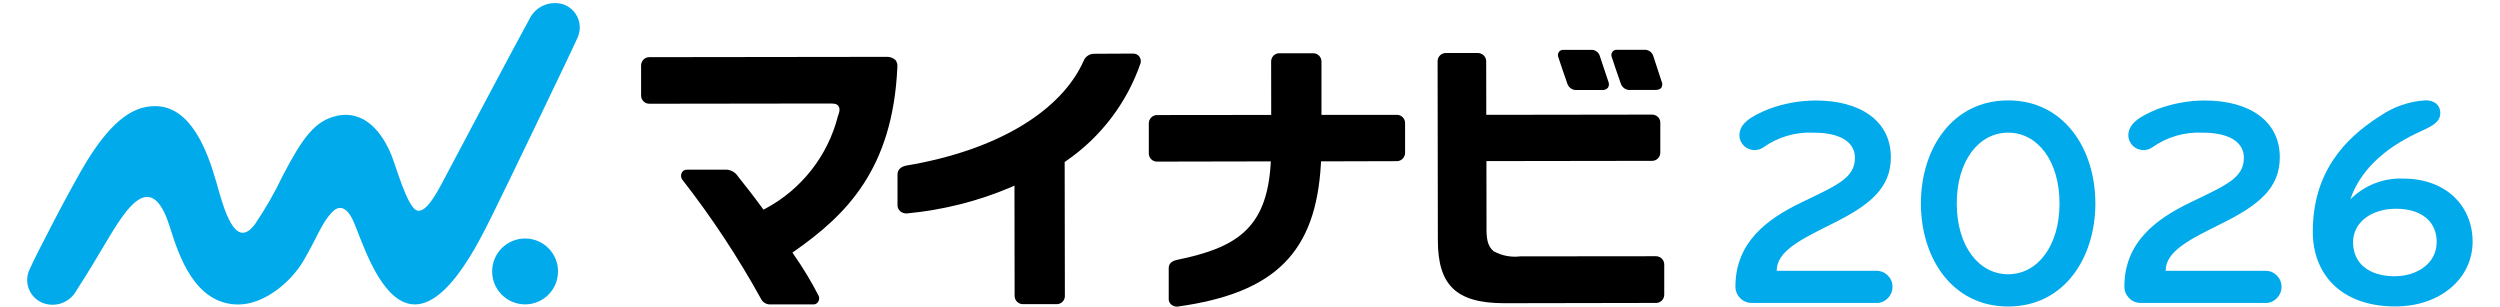 <?xml version="1.0" encoding="UTF-8"?><svg id="_レイヤー_1" xmlns="http://www.w3.org/2000/svg" width="217.382mm" height="26.705mm" xmlns:xlink="http://www.w3.org/1999/xlink" viewBox="0 0 616.2 75.7"><defs><style>.cls-1,.cls-2,.cls-3{stroke-width:0px;}.cls-2{fill:none;}.cls-4{clip-path:url(#clippath);}.cls-3{fill:#00aaeb;}</style><clipPath id="clippath"><rect class="cls-2" x="6.737" y=".695" width="602.726" height="74.896"/></clipPath></defs><g class="cls-4"><g id="_グループ_13404"><path id="_パス_3566" class="cls-3" d="M462.573,74.669h-30.927c-2.185-.062-3.918-1.864-3.894-4.05,0-10.897,7.803-16.642,16.199-20.689,8.836-4.271,13.254-6.039,13.254-11.044,0-4.194-4.194-6.185-10.088-6.185-4.489-.232-8.925,1.065-12.581,3.681-.565.384-1.231.593-1.914.599-2.033.115-3.774-1.441-3.889-3.474-.002-.04-.004-.08-.005-.121,0-2.873,2.651-4.64,7.144-6.479,3.743-1.404,7.708-2.127,11.706-2.136,10.825,0,18.481,4.933,18.481,13.991,0,7.584-5.155,11.781-14.357,16.346-8.028,3.978-13.779,6.847-13.779,11.634h24.649c2.172.028,3.912,1.806,3.894,3.978-.009,2.16-1.734,3.921-3.894,3.975"/><path id="_パス_3567" class="cls-3" d="M494.968,75.55c-13.779,0-21.501-11.928-21.501-25.404s7.731-25.401,21.501-25.401,21.501,11.928,21.501,25.401-7.731,25.404-21.501,25.404M494.968,32.695c-7.216,0-12.664,6.922-12.664,17.451s5.449,17.451,12.664,17.451,12.664-6.922,12.664-17.451-5.449-17.451-12.664-17.451"/><path id="_パス_3568" class="cls-3" d="M558.44,74.669h-30.924c-2.185-.062-3.918-1.864-3.894-4.05,0-10.897,7.803-16.642,16.199-20.689,8.836-4.271,13.254-6.039,13.254-11.044,0-4.194-4.194-6.185-10.088-6.185-4.489-.233-8.925,1.065-12.581,3.681-.565.384-1.231.593-1.914.599-2.033.115-3.774-1.441-3.889-3.474-.002-.04-.004-.08-.005-.121,0-2.873,2.651-4.64,7.144-6.479,3.743-1.404,7.708-2.127,11.706-2.136,10.825,0,18.481,4.933,18.481,13.991,0,7.584-5.155,11.781-14.357,16.346-8.028,3.978-13.779,6.847-13.779,11.634h24.667c2.172.028,3.912,1.806,3.894,3.978-.009,2.16-1.734,3.921-3.894,3.975"/><path id="_パス_3569" class="cls-1" d="M409.564,20.108c-.629-1.869-1.594-4.855-1.956-5.97l-.108-.332c-.288-.951-1.188-1.583-2.181-1.531h-6.704c-.463-.054-.92.144-1.198.518-.253.361-.314.823-.162,1.237.162.518,1.522,4.58,2.265,6.644.374,1.009,1.391,1.629,2.459,1.498h5.991c.953,0,1.324-.3,1.519-.56.278-.453.31-1.016.084-1.498"/><path id="_パス_3570" class="cls-1" d="M394.305,13.743c-.302-.921-1.189-1.521-2.157-1.459h-6.704c-.46-.057-.916.135-1.198.503-.258.366-.32.834-.168,1.255.174.542,1.528,4.601,2.262,6.641.37,1.013,1.392,1.635,2.462,1.498h6.021c.56.072,1.12-.135,1.498-.554.297-.452.337-1.027.105-1.516-.74-2.208-1.998-5.973-2.127-6.371"/><path id="_パス_3571" class="cls-3" d="M137.542,66.893c.007,4.485-3.624,8.126-8.108,8.132-4.485.007-8.126-3.624-8.132-8.108-.007-4.484,3.622-8.124,8.105-8.132,4.485-.007,8.127,3.623,8.135,8.108"/><path id="_パス_3572" class="cls-3" d="M142.383,9.202c1.346-3.037-.026-6.59-3.063-7.936-.159-.071-.322-.134-.487-.191-3.332-1.04-6.92.55-8.387,3.717-2.795,4.975-17.289,32.431-19.719,36.984s-5.491,11.059-8.037,10.067c-2.336-.899-5.092-10.888-6.269-13.74-2.097-5.062-6.32-11.083-13.389-9.549-5.392,1.162-8.477,5.416-13.365,14.794-1.964,4.129-4.241,8.102-6.811,11.883-5.017,6.85-7.848-4.406-9.507-10.223-2.226-7.809-6.29-18.871-15.145-18.847-4.948,0-10.223,2.906-16.789,13.533-3.813,6.206-12.775,23.565-14.099,26.656-1.474,3.017-.223,6.658,2.795,8.133.1.049.201.095.303.138,3.187,1.3,6.841-.024,8.456-3.064,6.29-9.783,8.025-13.602,11.245-18.101,3.451-4.793,8.135-9.073,11.724,2.426,2.259,7.237,6.203,19.104,16.825,19.17,6.392.045,13.009-5.476,16.106-10.738,3.499-5.949,4.379-9.127,7.048-11.999,1.363-1.462,3.388-1.992,5.305,2.259,1.851,4.11,5.691,17.098,12.494,19.928,9.624,3.996,18.682-15.471,21.809-21.678,2.522-5.002,19.847-41.004,20.968-43.631"/><path id="_パス_3573" class="cls-1" d="M220.625,14.735c-.574-.511-1.329-.771-2.097-.722h.045l-58.527.075c-.585-.005-1.144.247-1.528.689-.329.393-.507.89-.503,1.402v7.411c.026,1.102.928,1.982,2.031,1.98h.329l42.657-.057h1.731c1.243,0,1.588.225,1.881.599.644.848-.024,2.193-.114,2.513-2.485,9.768-8.966,18.039-17.855,22.789l-.5.267-.335-.458c-2.178-2.995-3.813-5.05-5.706-7.438l-.27-.356c-.598-.895-1.56-1.481-2.63-1.6h-9.885c-.593-.039-1.144.308-1.366.86-.204.508-.148,1.084.15,1.543,7.261,9.299,13.771,19.16,19.47,29.489.427.822,1.284,1.332,2.211,1.315h10.711c.517,0,.987-.304,1.198-.776.253-.449.253-.998,0-1.447-1.79-3.473-3.811-6.821-6.051-10.023l-.359-.53.527-.368c12.521-8.803,24.233-20.018,25.341-45.392.076-.648-.12-1.299-.542-1.797"/><path id="_パス_3574" class="cls-1" d="M280.799,13.887c-.397-.457-.98-.708-1.585-.683-1.123,0-6.458.039-9.708.051-.992.061-1.876.647-2.318,1.537-5.553,12.718-21.672,22.319-43.822,26.021-1.432.282-2.118,1.123-2.148,2.097v7.662c-.013.562.224,1.1.647,1.471.492.433,1.147.633,1.797.548,8.766-.825,17.353-2.992,25.461-6.425l.923-.425.036,27.189c-.002,1.123.907,2.036,2.03,2.038.022,0,.045,0,.067,0h8.363c1.034-.041,1.868-.86,1.929-1.893l-.051-33.162.3-.195c8.578-5.874,15.037-14.354,18.422-24.185.133-.564.005-1.159-.35-1.618"/><path id="_パス_3575" class="cls-1" d="M325.574,40.39l.033-.617,18.703-.051c.541-.006,1.057-.227,1.435-.614.351-.374.557-.86.581-1.372v-7.375c.023-1.11-.858-2.028-1.967-2.052-.024,0-.048,0-.073,0h-18.568v-13.141c.006-1.123-.9-2.039-2.023-2.045-.034,0-.067,0-.101.002h-8.267c-.561-.006-1.098.227-1.477.641-.346.377-.538.869-.539,1.381l.018,13.18-28.061.03c-.578-.017-1.137.209-1.54.623-.377.399-.583.931-.572,1.48v7.408c.027,1.113.952,1.993,2.065,1.966.011,0,.021,0,.032-.001h.27l27.713-.054-.045.695c-.986,16.049-8.687,20.629-23.145,23.592-1.261.3-1.98.92-1.98,2.019v7.626c-.012.534.227,1.042.644,1.375.427.351.973.525,1.525.485,24.23-3.352,34.111-13.497,35.345-35.193"/><path id="_パス_3576" class="cls-1" d="M408.587,28.792c-.358-.338-.828-.533-1.321-.545h-.344l-40.581.057-.024-13.144c.012-.549-.196-1.079-.578-1.474-.415-.413-.981-.637-1.567-.62h-7.818c-1.118.007-2.019.918-2.013,2.037v.006l.063,44.05c0,10.963,4.325,15.576,16.364,15.576h.964l36.585-.066c1.044-.075,1.86-.931,1.887-1.977v-7.488c.008-1.123-.896-2.041-2.019-2.049h0l-33.416.033h-.045c-2.268.282-4.568-.158-6.572-1.258-1.626-1.36-1.797-3.322-1.755-6.389l-.021-15.834,40.812-.06c1.117.013,2.033-.881,2.046-1.997,0-.02,0-.04,0-.06v-7.345c.01-.552-.215-1.083-.62-1.459"/><path id="_パス_3577" class="cls-3" d="M579.347,49.113c3.439-3.449,8.167-5.297,13.033-5.092,10.604,0,17.074,6.847,17.074,15.537,0,9.13-8.025,15.977-19.069,15.977-13.329,0-20.324-7.953-20.324-18.407,0-14.504,7.656-22.9,16.639-28.57,3.31-2.276,7.181-3.6,11.191-3.828,2.061,0,3.594,1.105,3.594,3.094,0,2.136-1.621,3.094-4.859,4.565-6.994,3.166-14.432,8.318-17.304,16.714M590.514,51.458c-5.964,0-10.529,3.313-10.529,8.246,0,5.302,4.05,8.387,10.235,8.387,5.448,0,10.382-3.094,10.382-8.468,0-4.793-3.46-8.174-10.088-8.174"/></g></g></svg>